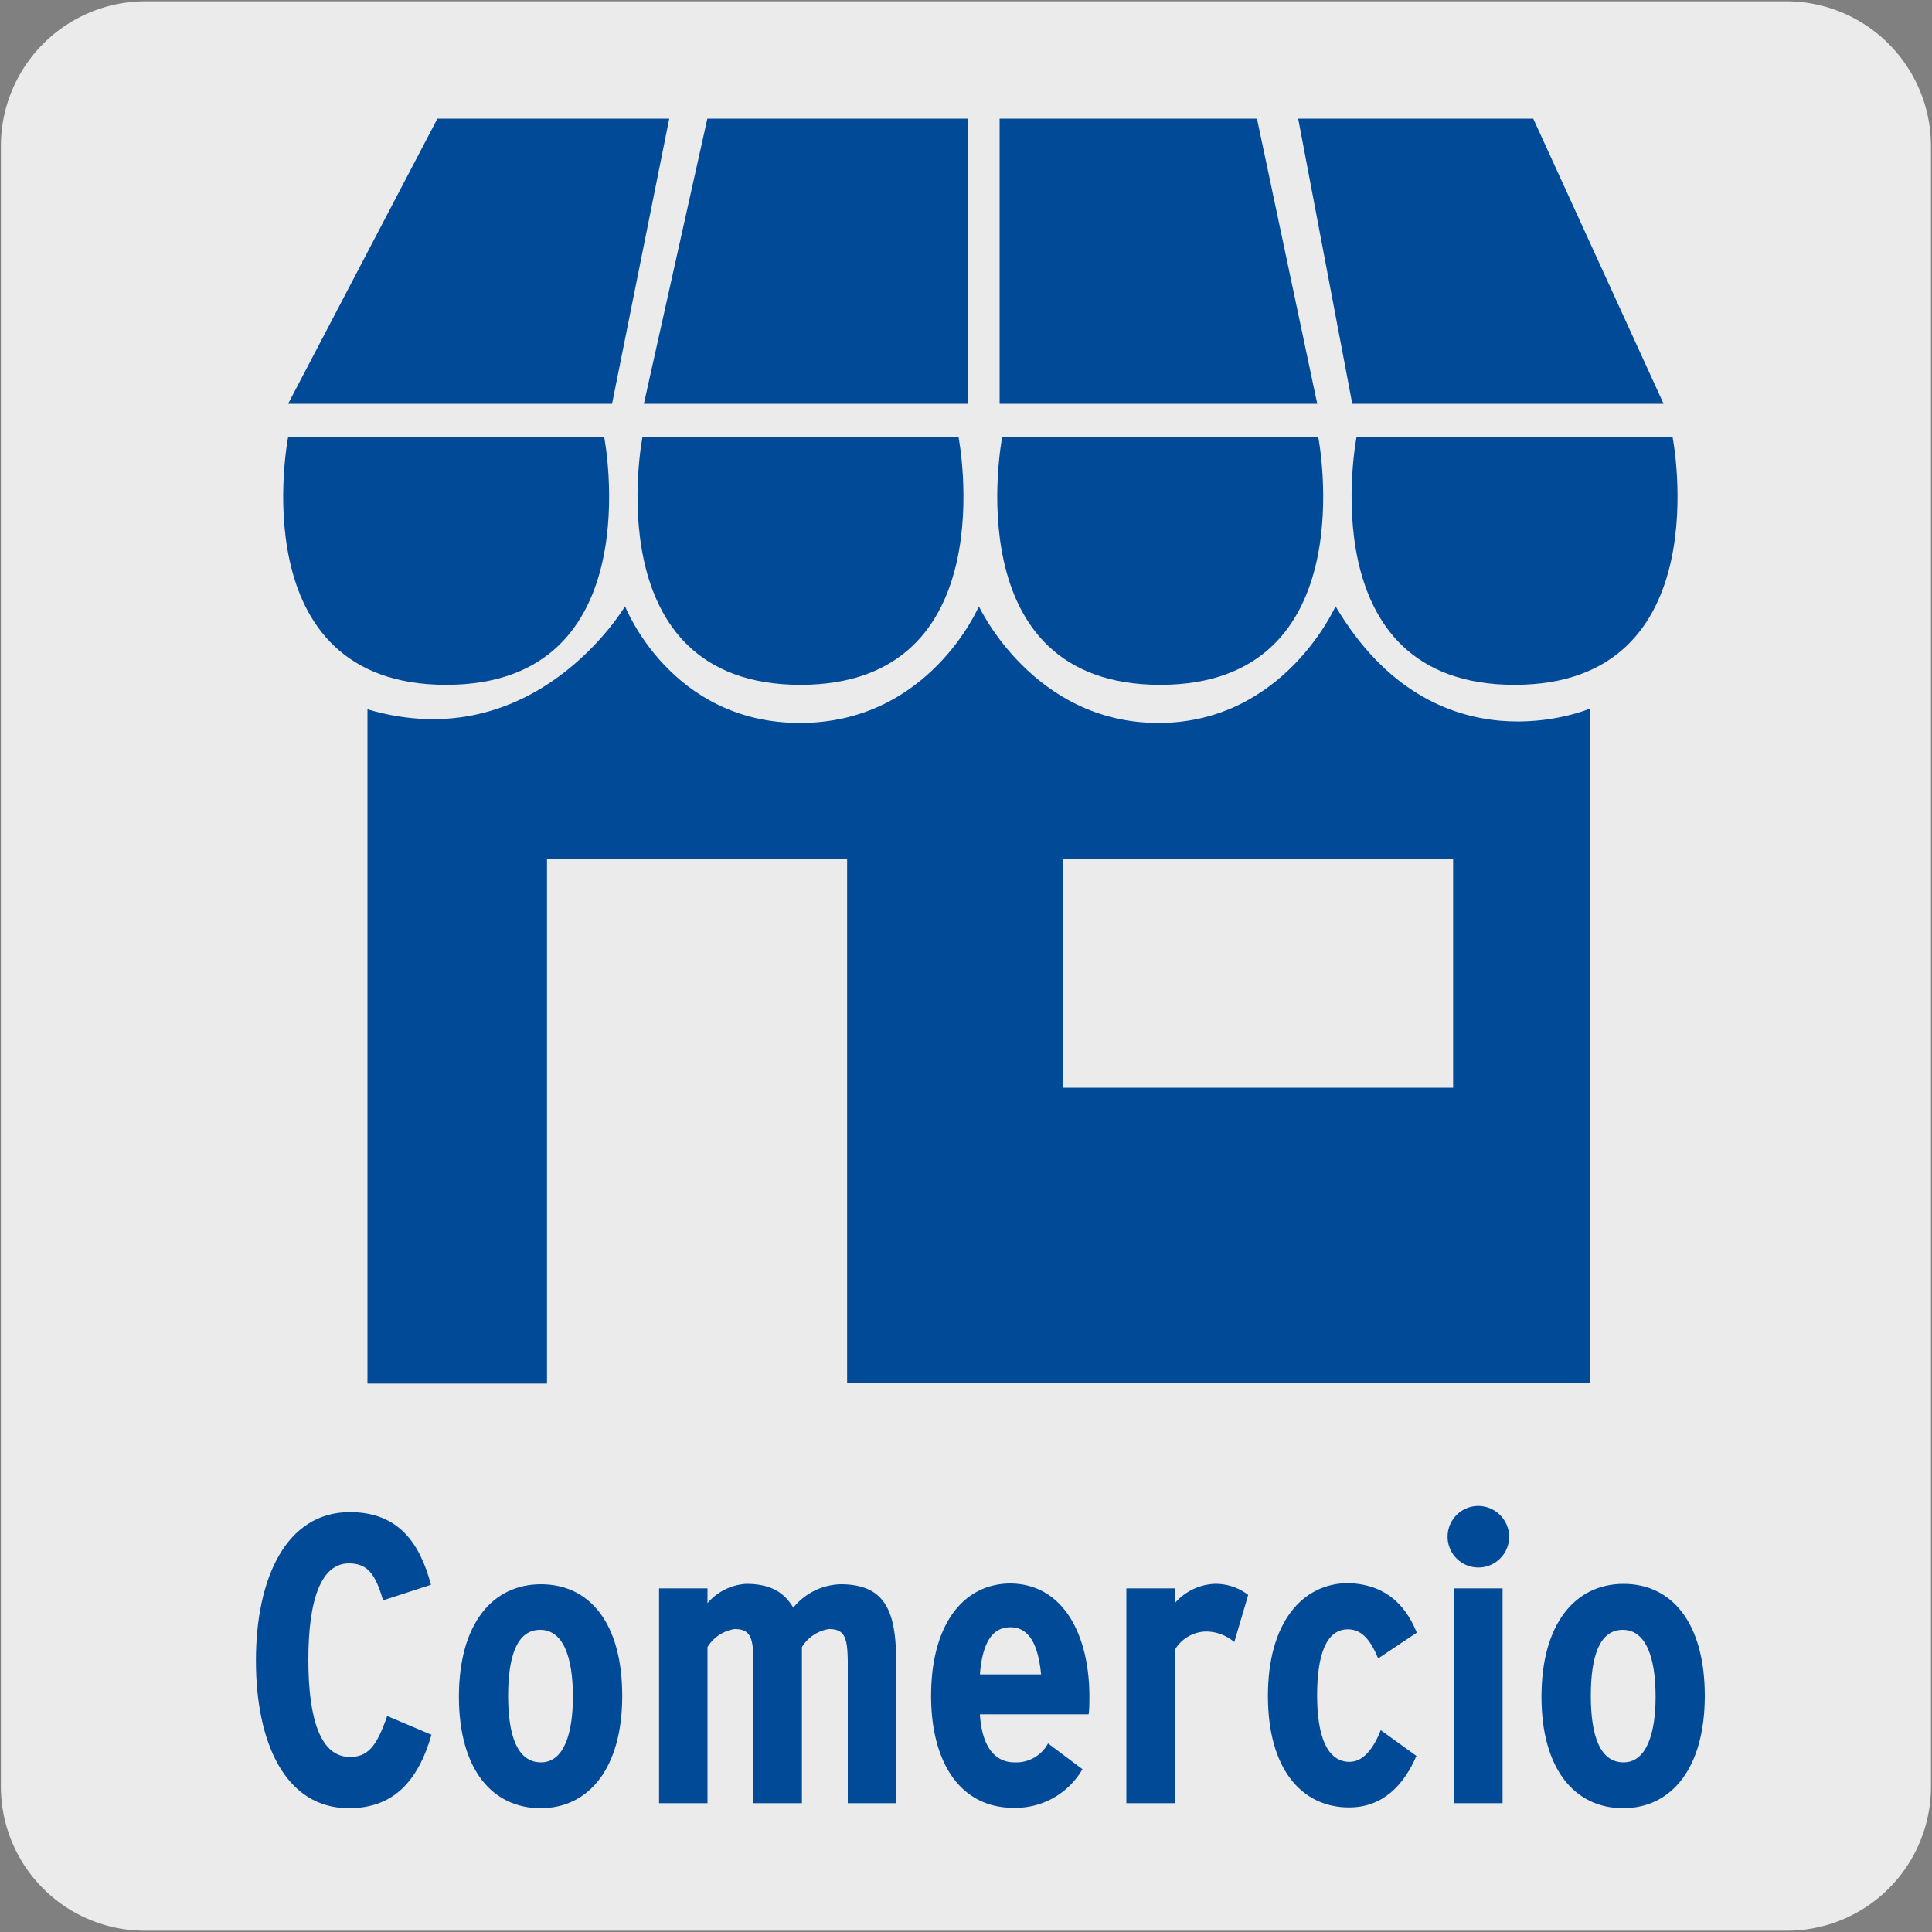 <svg xmlns="http://www.w3.org/2000/svg" viewBox="0 0 150 150"><rect x="0" y="0" width="150" height="150" fill="#808080" stroke="none"/><defs><style>.cls-1{fill:#ecebeb;}.cls-2{fill:#004a98;}</style></defs><g id="fondo_gris" data-name="fondo gris"><path class="cls-1" d="M11.32.1H138.64a11.25,11.25,0,0,1,11.28,11.21v127.4a11.19,11.19,0,0,1-11.2,11.19H11.27A11.19,11.19,0,0,1,.07,138.71h0V11.34A11.24,11.24,0,0,1,11.32.1Z"/></g><g id="Capa_3" data-name="Capa 3"><polygon class="cls-2" points="33.96 9.21 51.96 9.21 47.52 31.35 22.37 31.35 33.96 9.21"/><polygon class="cls-2" points="54.92 9.21 75.15 9.21 75.15 31.35 49.99 31.35 54.92 9.21"/><polygon class="cls-2" points="77.61 9.21 97.59 9.21 102.27 31.35 77.61 31.35 77.61 9.21"/><polygon class="cls-2" points="100.79 9.21 119.04 9.21 129.16 31.35 104.99 31.35 100.79 9.21"/><path class="cls-2" d="M22.37,33.94H46.91s3.76,19.23-12.27,19.23S22.37,33.94,22.37,33.94"/><path class="cls-2" d="M49.88,33.94H74.42s3.76,19.23-12.27,19.23S49.88,33.94,49.88,33.94"/><path class="cls-2" d="M77.81,33.94h24.54s3.76,19.23-12.27,19.23S77.81,33.94,77.81,33.94"/><path class="cls-2" d="M105.32,33.94h24.54s3.76,19.23-12.27,19.23-12.27-19.23-12.27-19.23"/><path class="cls-2" d="M103.69,47.07s-4,9.06-13.75,9.06S76,47.07,76,47.07s-3.83,9.06-13.89,9.06-13.58-9.06-13.58-9.06-7,11.84-20,8v52.35H42.47V66.68h23.3v40.69h57.71V55S111.46,60.2,103.69,47.07Zm9.13,37.38H82.54V66.68h30.28Z"/><path class="cls-2" d="M33.5,134.69c-1.06,3.66-3,5.7-6.41,5.7-4.93,0-7.22-5.06-7.22-11.46s2.35-11.53,7.29-11.53c3.79,0,5.44,2.42,6.3,5.64l-3.72,1.21c-.58-2-1.18-2.87-2.65-2.87-2.13,0-3.15,2.74-3.15,7.48s1,7.55,3.22,7.55c1.37,0,2.07-.76,2.9-3.18Z"/><path class="cls-2" d="M48.31,131.67c0,5.63-2.61,8.72-6.34,8.72s-6.34-3-6.34-8.66S38.24,123,42,123,48.31,126,48.31,131.67Zm-3.83.06c0-3.09-.76-5.19-2.54-5.19s-2.49,2-2.49,5.13.74,5.16,2.55,5.16S44.48,134.53,44.48,131.73Z"/><path class="cls-2" d="M69.58,140H65.82V129.21c0-2.07-.22-2.73-1.46-2.73a3,3,0,0,0-2.1,1.4V140H58.5V129.21c0-2.07-.22-2.73-1.47-2.73a3,3,0,0,0-2.1,1.4V140H51.17V123.32h3.76v1.15a4.28,4.28,0,0,1,3-1.5c2,0,3,.74,3.66,1.85A4.89,4.89,0,0,1,65.25,123c3.57,0,4.33,2.2,4.33,6.12Z"/><path class="cls-2" d="M84.58,131.7c0,.44,0,1-.06,1.4H76.08c.16,2.58,1.21,3.73,2.68,3.73a2.81,2.81,0,0,0,2.61-1.47l2.67,2a6,6,0,0,1-5.35,3c-4.14,0-6.4-3.53-6.4-8.69,0-5.61,2.55-8.73,6.18-8.73C82.67,123,84.58,127.11,84.58,131.7ZM80.83,130c-.2-2-.77-3.66-2.39-3.66-1.4,0-2.17,1.21-2.36,3.66Z"/><path class="cls-2" d="M96.91,123.83l-1.08,3.66a3.41,3.41,0,0,0-2.2-.82,2.89,2.89,0,0,0-2.42,1.43V140H87.45V123.32h3.76v1.15a4.35,4.35,0,0,1,3.06-1.5A4.14,4.14,0,0,1,96.91,123.83Z"/><path class="cls-2" d="M110,126.76l-3,2c-.57-1.37-1.24-2.26-2.35-2.26-1.69,0-2.39,2-2.39,5.13s.76,5.16,2.52,5.16c1.08,0,1.87-1.06,2.42-2.46l2.77,2c-1,2.32-2.65,4-5.23,4-3.69,0-6.3-3-6.3-8.66s2.64-8.76,6.27-8.76C107.26,123,109,124.28,110,126.76Z"/><path class="cls-2" d="M117.17,119.31a2.39,2.39,0,1,1-2.39-2.39A2.41,2.41,0,0,1,117.17,119.31ZM116.66,140H112.9V123.32h3.76Z"/><path class="cls-2" d="M132.36,131.67c0,5.63-2.61,8.72-6.34,8.72s-6.34-3-6.34-8.66,2.62-8.76,6.37-8.76S132.36,126,132.36,131.67Zm-3.82.06c0-3.09-.77-5.19-2.55-5.19s-2.48,2-2.48,5.13.73,5.16,2.54,5.16S128.54,134.53,128.54,131.73Z"/></g></svg>